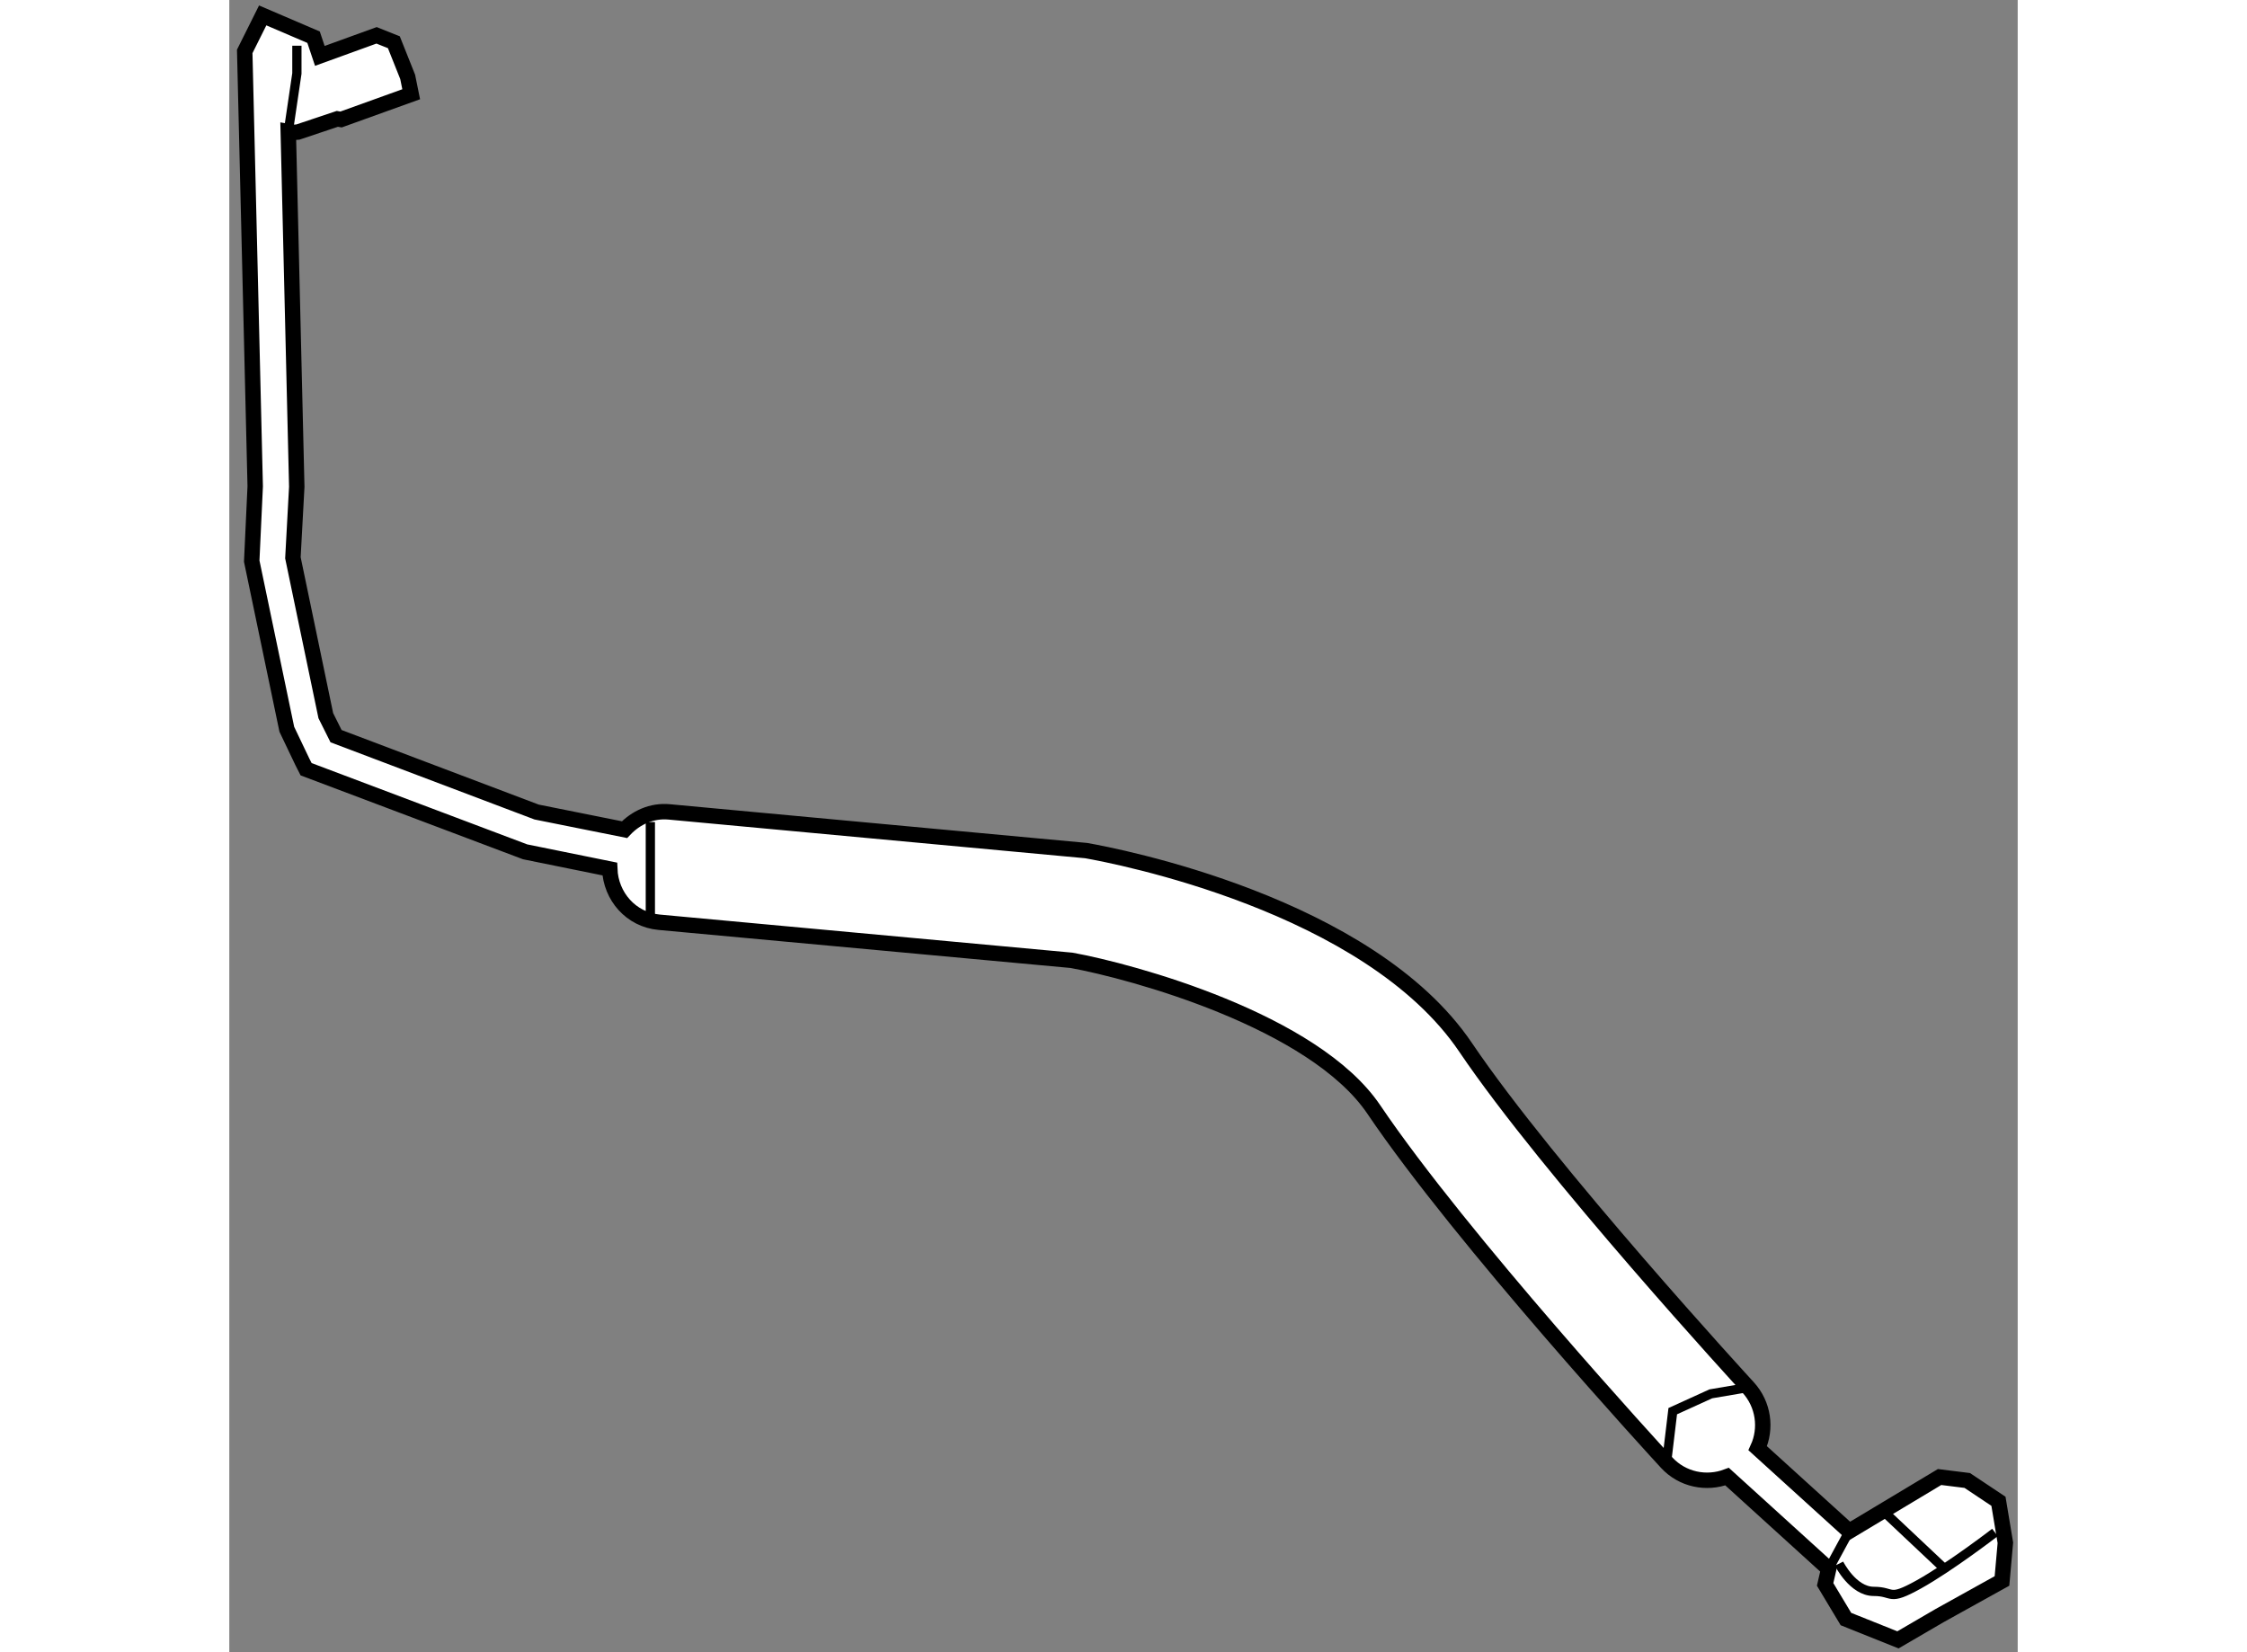 <?xml version="1.0" encoding="utf-8"?>
<!-- Generator: Adobe Illustrator 15.1.0, SVG Export Plug-In . SVG Version: 6.00 Build 0)  -->
<!DOCTYPE svg PUBLIC "-//W3C//DTD SVG 1.1//EN" "http://www.w3.org/Graphics/SVG/1.1/DTD/svg11.dtd">
<svg version="1.1" xmlns="http://www.w3.org/2000/svg" xmlns:xlink="http://www.w3.org/1999/xlink" x="0px" y="0px" width="244.8px"
	 height="180px" viewBox="105.662 75.716 58.004 53.587" enable-background="new 0 0 244.8 180" xml:space="preserve">
	
<rect x="105.662" y="75.716" width="58.004" height="53.587" fill="#808080" stroke="none"/>
	
<g><path fill="#FFFFFF" stroke="#000000" stroke-width="0.5" d="M163.042,124.408l-1.012-0.675l-0.898-0.112l-2.932,1.759
					l-2.966-2.692c0.294-0.64,0.193-1.42-0.31-1.971c-0.064-0.07-6.462-7.031-9.163-11.029c-3.146-4.657-11.378-6.221-12.308-6.384
					l-13.522-1.255c-0.57-0.054-1.086,0.188-1.451,0.576l-2.852-0.572c0,0-6.044-2.287-6.504-2.461
					c-0.129-0.256-0.332-0.664-0.332-0.664l-1.067-5.121l0.125-2.302c0,0-0.193-8.013-0.276-11.523l0.166,0.028l0.147-0.011
					l1.279-0.428l0.12,0.021l2.275-0.819l-0.114-0.563l-0.448-1.124l-0.561-0.224l-1.84,0.667l-0.203-0.606l-1.65-0.707l-0.583,1.168
					l0.34,14.105l-0.113,2.426l1.138,5.454l0.506,1.06l0.12,0.236l7.103,2.679l2.745,0.557c0.034,0.888,0.69,1.643,1.601,1.727
					l13.376,1.235c1.959,0.356,7.854,1.957,9.804,4.838c2.853,4.222,9.225,11.157,9.495,11.45c0.512,0.558,1.294,0.711,1.963,0.457
					l3.296,2.993l-0.116,0.503l0.675,1.124l1.687,0.675l1.35-0.787l2.024-1.124l0.11-1.237L163.042,124.408z"></path><polyline fill="none" stroke="#000000" stroke-width="0.3" points="107.576,79.981 107.854,78.099 107.854,77.199 		"></polyline><line fill="none" stroke="#000000" stroke-width="0.3" x1="119.318" y1="102.377" x2="119.318" y2="105.412"></line><polyline fill="none" stroke="#000000" stroke-width="0.3" points="152.278,123.152 152.478,121.485 153.713,120.923 
				154.925,120.717 		"></polyline><line fill="none" stroke="#000000" stroke-width="0.3" x1="157.537" y1="126.603" x2="158.2" y2="125.38"></line><path fill="none" stroke="#000000" stroke-width="0.3" d="M157.872,126.431c0,0,0.45,0.899,1.125,0.899
				c0.672,0,0.448,0.338,1.46-0.225c1.012-0.562,2.472-1.686,2.472-1.686"></path><line fill="none" stroke="#000000" stroke-width="0.3" x1="159.445" y1="124.857" x2="161.355" y2="126.656"></line></g>


</svg>